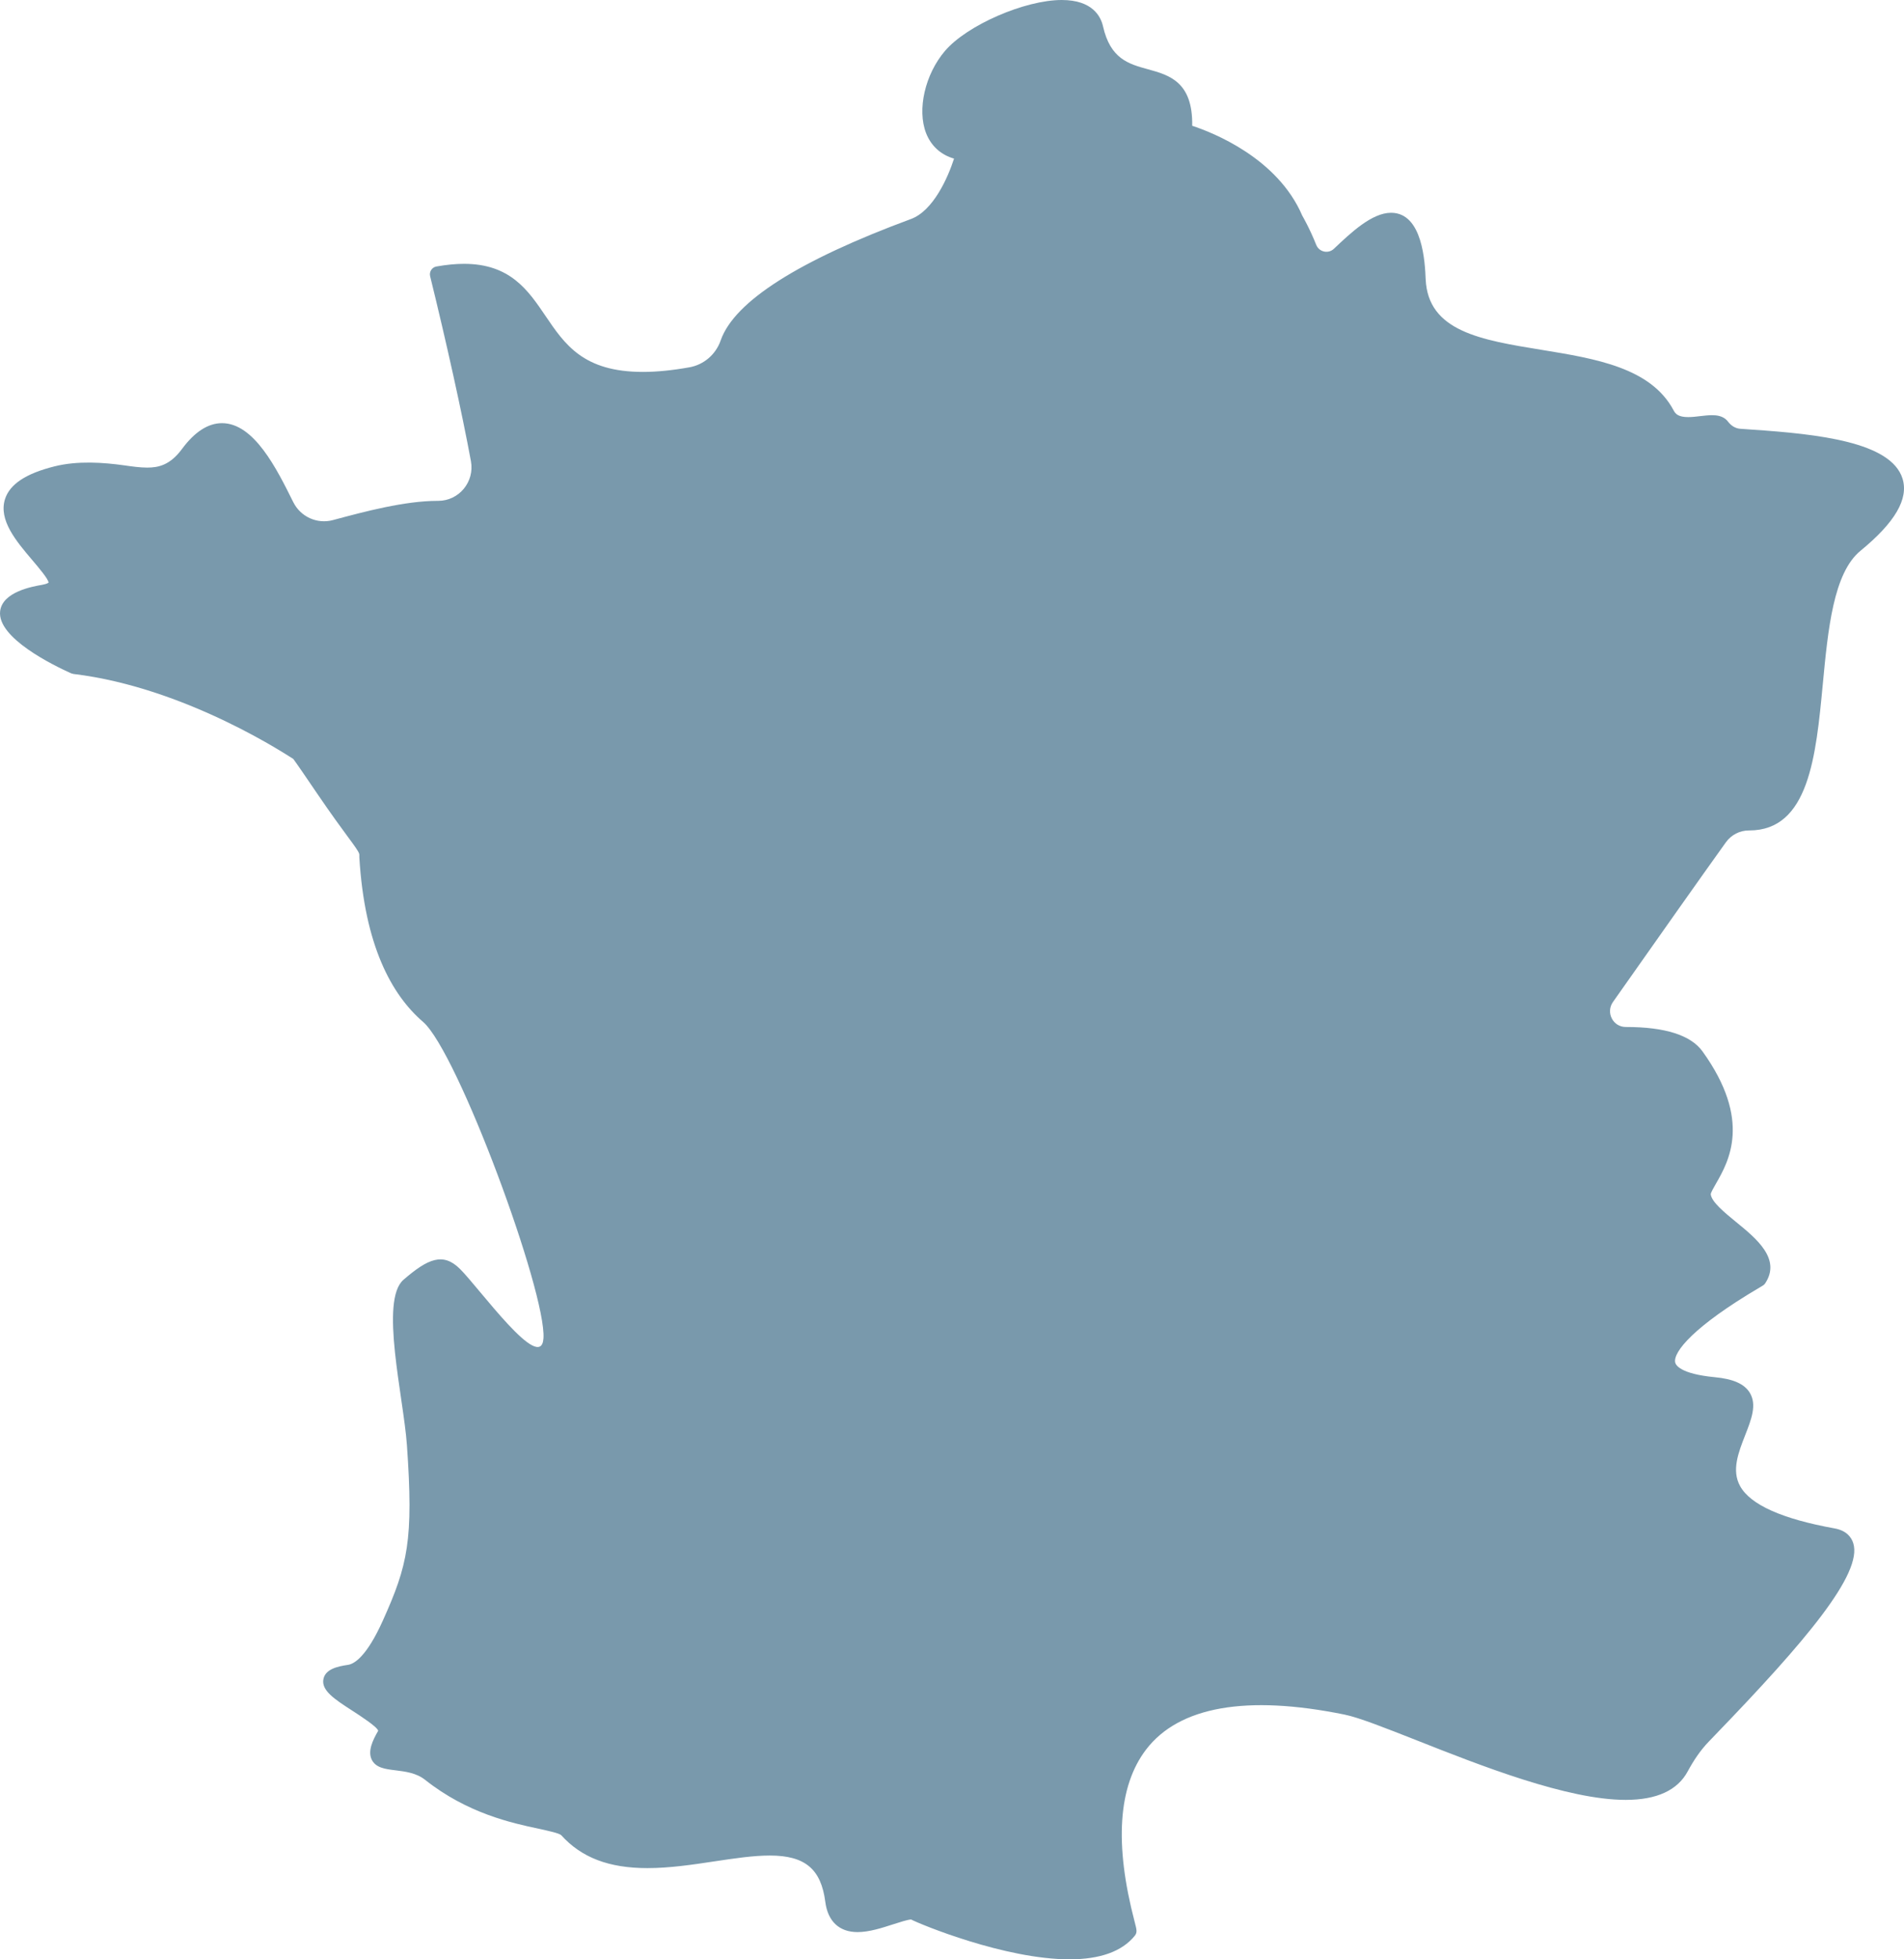 <?xml version="1.0" encoding="UTF-8"?>
<svg width="70px" height="72px" viewBox="0 0 70 72" version="1.1" xmlns="http://www.w3.org/2000/svg" xmlns:xlink="http://www.w3.org/1999/xlink">
    <!-- Generator: Sketch 58 (84663) - https://sketch.com -->
    <title>Group 5</title>
    <desc>Created with Sketch.</desc>
    <g id="Livraison" stroke="none" stroke-width="1" fill="none" fill-rule="evenodd">
        <g id="03-Dataroom-D--Chiffres-clés---general" transform="translate(-975, -3677)" fill="#7999AC">
            <g id="CONTENT" transform="translate(0, 269)">
                <g id="Échanges-commerciaux-en-France" transform="translate(0, 2975)">
                    <g id="CARD-éco2mix-Copy-5" transform="translate(930, 171.5)">
                        <g id="CARD-B">
                            <g id="TOP-Copy" transform="translate(45, 210.5)">
                                <g id="info">
                                    <g id="Group-5" transform="translate(0, 51)">
                                        <path d="M69.945,17.585 C69.522,16.244 66.865,15.952 64.407,15.787 C64.26,15.776 64.11,15.767 63.975,15.756 C63.797,15.742 63.644,15.642 63.535,15.5 C63.523,15.482 63.51,15.467 63.496,15.452 C63.33,15.276 63.1,15.257 62.94,15.257 C62.811,15.257 62.666,15.273 62.511,15.291 C62.366,15.309 62.212,15.327 62.064,15.327 C61.709,15.327 61.599,15.212 61.533,15.086 C60.7,13.511 58.659,13.18 56.688,12.858 C54.44,12.493 52.499,12.177 52.414,10.258 C52.388,9.655 52.307,7.819 51.142,7.819 C50.438,7.819 49.667,8.55 49.046,9.137 L49.042,9.141 C48.836,9.337 48.497,9.264 48.391,8.999 C48.144,8.378 47.882,7.932 47.88,7.93 C46.97,5.802 44.582,4.869 43.831,4.622 C43.858,3.001 42.981,2.759 42.203,2.545 C41.493,2.35 40.823,2.166 40.552,0.967 C40.47,0.605 40.164,0 39.034,0 C37.676,0 35.551,0.925 34.744,1.869 C34.009,2.728 33.71,4.029 34.048,4.895 C34.233,5.365 34.591,5.689 35.075,5.829 C34.849,6.532 34.31,7.745 33.494,8.047 C29.364,9.574 27.01,11.071 26.501,12.494 L26.491,12.523 C26.309,13.032 25.871,13.405 25.344,13.498 C24.712,13.611 24.142,13.667 23.638,13.667 C21.45,13.667 20.77,12.665 20.051,11.603 C19.415,10.666 18.757,9.695 17.058,9.695 C16.75,9.695 16.409,9.728 16.046,9.793 L16.045,9.793 C15.879,9.822 15.774,9.987 15.814,10.152 C16.411,12.58 16.986,15.169 17.314,16.949 C17.453,17.708 16.873,18.407 16.108,18.405 L16.089,18.405 C14.876,18.405 13.385,18.805 12.296,19.097 L12.236,19.113 C11.657,19.267 11.05,18.991 10.782,18.452 L10.776,18.441 C10.171,17.222 9.34,15.55 8.161,15.55 C7.652,15.55 7.156,15.869 6.69,16.5 C6.246,17.101 5.812,17.183 5.409,17.183 C5.149,17.183 4.858,17.142 4.55,17.098 C3.822,16.997 2.861,16.921 1.995,17.14 C0.95,17.402 0.358,17.795 0.184,18.341 C-0.06,19.114 0.599,19.889 1.179,20.573 C1.422,20.859 1.787,21.289 1.785,21.41 C1.785,21.41 1.741,21.456 1.547,21.491 C1.188,21.554 0.093,21.747 0.005,22.457 C-0.115,23.439 1.972,24.455 2.616,24.743 L2.699,24.766 C6.923,25.272 10.763,27.889 10.783,27.889 C10.919,28.073 11.275,28.594 11.672,29.178 C12.696,30.68 13.114,31.138 13.203,31.366 C13.216,31.399 13.208,31.448 13.211,31.505 C13.405,34.738 14.39,36.55 15.554,37.552 C16.826,38.65 20.092,47.495 19.98,49.18 C19.891,50.504 17.617,47.327 16.911,46.63 C16.288,46.012 15.733,46.251 14.834,47.028 C13.955,47.787 14.834,51.331 14.96,53.102 C15.207,56.599 14.994,57.512 14.074,59.555 C13.471,60.895 13.013,61.147 12.794,61.179 C12.39,61.237 11.969,61.341 11.892,61.694 C11.8,62.116 12.302,62.443 12.94,62.855 C13.265,63.065 13.87,63.457 13.904,63.601 C13.701,63.951 13.513,64.349 13.667,64.663 C13.816,64.966 14.167,65.009 14.538,65.054 C14.897,65.099 15.303,65.147 15.626,65.402 C17.188,66.641 18.821,66.991 19.799,67.2 C20.137,67.274 20.557,67.363 20.633,67.439 C21.38,68.264 22.388,68.648 23.803,68.648 C24.619,68.648 25.457,68.523 26.269,68.4 C27.003,68.29 27.696,68.186 28.302,68.186 C29.594,68.186 30.186,68.679 30.342,69.889 C30.434,70.604 30.855,70.999 31.527,70.999 C31.958,70.999 32.427,70.845 32.84,70.712 C33.098,70.63 33.363,70.543 33.496,70.536 C33.83,70.711 36.943,72 39.321,72 C40.445,72 41.251,71.71 41.717,71.137 C41.817,71.012 41.794,70.921 41.714,70.617 C40.966,67.767 41.107,65.639 42.136,64.291 C43.344,62.711 45.824,62.272 49.428,63.006 C49.956,63.111 50.95,63.506 52.101,63.959 C54.431,64.88 57.625,66.141 59.767,66.141 L59.768,66.141 C60.908,66.141 61.672,65.79 62.047,65.096 C62.261,64.699 62.51,64.324 62.822,64 C62.902,63.917 62.985,63.831 63.068,63.744 C66.368,60.328 68.491,57.823 68.134,56.706 C68.069,56.503 67.899,56.246 67.449,56.165 C65.524,55.818 64.355,55.297 63.975,54.611 C63.653,54.032 63.913,53.373 64.162,52.736 C64.387,52.162 64.599,51.622 64.331,51.181 C64.132,50.855 63.723,50.672 63.041,50.608 C61.777,50.486 61.61,50.164 61.588,50.067 C61.505,49.687 62.269,48.737 64.693,47.312 C64.837,47.227 64.859,47.214 64.898,47.157 C65.489,46.261 64.572,45.513 63.832,44.91 C63.406,44.561 62.923,44.167 62.895,43.885 C62.898,43.824 63.006,43.636 63.086,43.497 C63.552,42.685 64.419,41.174 62.593,38.637 C62.164,38.041 61.218,37.739 59.783,37.739 L59.769,37.739 C59.301,37.739 59.029,37.207 59.299,36.822 C60.868,34.591 62.64,32.083 63.452,30.952 C63.649,30.678 63.964,30.516 64.299,30.517 L64.312,30.517 L64.312,30.517 C66.503,30.516 66.763,27.788 67.014,25.149 C67.205,23.136 67.402,21.057 68.401,20.239 C69.673,19.197 70.178,18.329 69.945,17.585" id="Fill-1"></path>
                                    </g>
                                </g>
                            </g>
                        </g>
                    </g>
                </g>
            </g>
        </g>
    </g>
</svg>